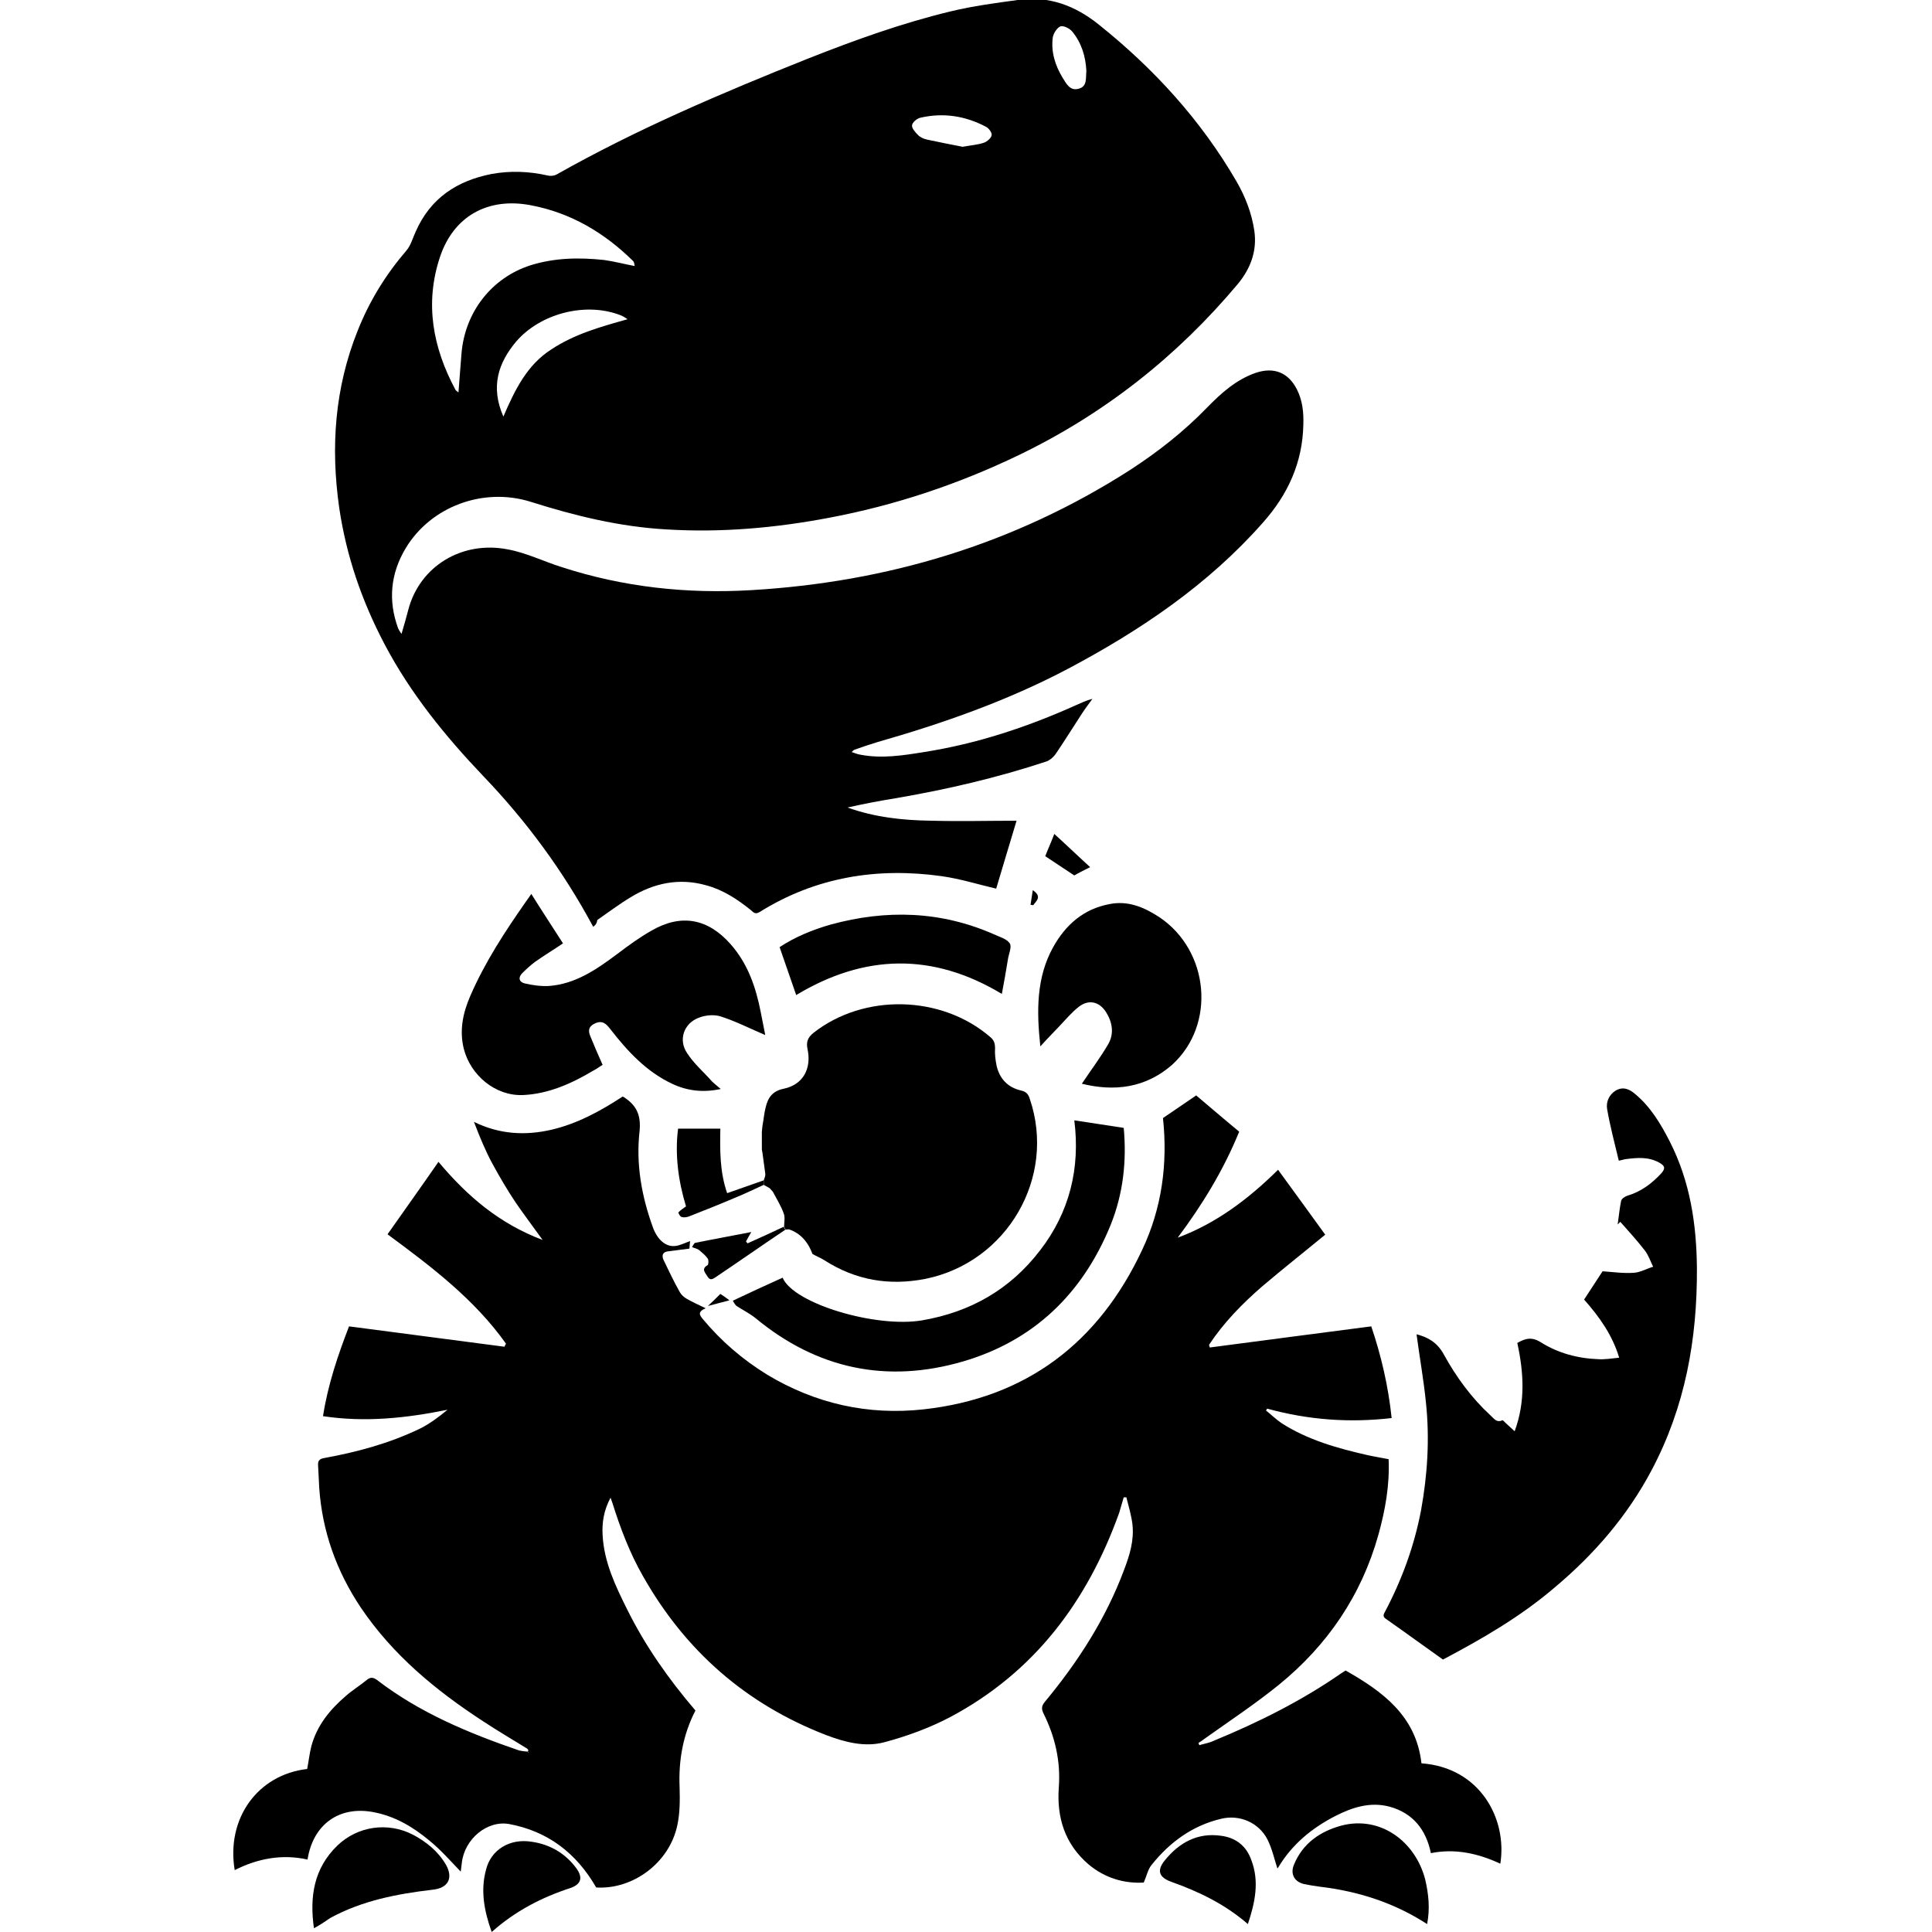 <?xml version="1.0" encoding="utf-8"?>
<!-- Generator: Adobe Illustrator 28.2.0, SVG Export Plug-In . SVG Version: 6.00 Build 0)  -->
<svg version="1.1" id="Layer_1" xmlns="http://www.w3.org/2000/svg" xmlns:xlink="http://www.w3.org/1999/xlink" x="0px" y="0px"
	 viewBox="0 0 512 512" style="enable-background:new 0 0 512 512;" xml:space="preserve">
<g>
	<path d="M157.2,245.6c-7.9-14.7-17.6-27.9-29.1-39.9c-10.1-10.6-19.3-21.9-26.2-35c-6-11.4-10.1-23.3-12-36.1
		c-2.3-16.1-1.2-31.8,4.9-47c3.1-7.8,7.4-14.8,12.9-21.2c1.2-1.4,1.7-3.4,2.5-5.1c3.9-8.8,10.9-13.4,20.1-15.2
		c5-0.9,9.9-0.7,14.8,0.4c0.7,0.2,1.7,0.1,2.3-0.2c21.4-12.1,44-21.7,66.8-30.8c12.4-4.9,24.9-9.4,37.8-12.5
		c5.8-1.4,11.8-2.2,17.7-3c8.2-1.2,15.3,1.5,21.6,6.6c14.6,11.7,27,25.3,36.4,41.5c2.3,4,4,8.3,4.7,13c0.8,5.4-1,10.1-4.4,14.2
		c-16.1,19.2-35.4,34.4-58,45.3c-16,7.7-32.7,13.3-50.2,16.6c-14.2,2.7-28.6,4-43.2,3.1c-12.4-0.7-24.2-3.6-35.9-7.3
		c-12.7-4-26.6,1.3-33.2,12.3c-4,6.7-4.7,13.8-2,21.2c0.2,0.4,0.4,0.8,0.9,1.5c0.7-2.4,1.3-4.4,1.8-6.4c3-11.5,14.2-18.4,26.4-16
		c4.9,0.9,9.5,3.2,14.3,4.7c16.3,5.3,33.1,7.1,50.1,6.1c36.1-2.1,69.8-12.2,100.4-31.8c7.4-4.8,14.3-10.2,20.5-16.6
		c3.7-3.8,7.7-7.4,12.9-9.2c4.8-1.6,8.6-0.1,10.9,4.4c1.5,3,1.8,6.1,1.7,9.3c-0.2,10.1-4.1,18.6-10.8,26.1
		c-14.5,16.4-32.3,28.4-51.5,38.6c-16.1,8.5-33.2,14.5-50.7,19.5c-2,0.6-4,1.3-6,2c-0.2,0.1-0.3,0.2-0.7,0.6
		c0.9,0.3,1.6,0.6,2.3,0.7c5.7,1.1,11.3,0.2,16.9-0.7c14-2.2,27.3-6.6,40.2-12.4c1.4-0.6,2.8-1.3,4.4-1.7c-1,1.4-2,2.7-2.9,4.1
		c-2.3,3.5-4.5,7.1-6.9,10.6c-0.6,0.8-1.5,1.6-2.4,1.9c-13,4.3-26.3,7.4-39.7,9.7c-4.3,0.7-8.6,1.5-13,2.5
		c7.2,2.6,14.7,3.4,22.3,3.5c7.6,0.2,15.2,0,22.5,0c-1.7,5.7-3.6,11.9-5.4,18c-4.7-1.1-9.5-2.6-14.4-3.3
		c-17.1-2.4-33.4,0.2-48.3,9.5c-1.2,0.7-1.6,0.1-2.3-0.5c-3.6-2.9-7.4-5.4-11.9-6.6c-7.1-2-13.8-0.6-20,3.2c-3,1.8-5.9,4-8.8,6
		C158.1,245,157.6,245.3,157.2,245.6z M168.2,70.5C168.3,70.4,168.4,70.3,168.2,70.5C168.3,70.3,168.3,70.4,168.2,70.5
		c-0.1-0.4-0.1-1-0.4-1.3c-7.6-7.5-16.5-12.8-27.1-14.8c-11.4-2.2-20.5,2.9-24.1,13.7c-4.1,12.3-1.9,24,4.1,35.2
		c0.1,0.2,0.4,0.4,0.8,0.7c0.3-3.6,0.5-6.9,0.8-10.3c0.9-11,8-20.1,18.3-23.4c6.4-2,12.9-2.1,19.5-1.4
		C162.9,69.3,165.5,70,168.2,70.5z M133.4,110.4c3.1-7.2,6.3-13.7,12.7-17.8c6.2-4.1,13.1-6,20.2-8c-0.8-0.6-1.6-1-2.5-1.3
		c-9.1-3.2-20.7-0.1-27,7.2C132.1,96.1,129.9,102.4,133.4,110.4z M255.1,38.9c2.1-0.4,4-0.5,5.7-1.1c0.8-0.3,1.9-1.2,2-2
		c0.1-0.6-0.7-1.8-1.5-2.2c-5.5-2.9-11.3-3.8-17.4-2.4c-0.9,0.2-2.1,1.2-2.2,2c-0.1,0.8,0.9,1.9,1.6,2.6c0.6,0.6,1.5,1,2.4,1.2
		C248.9,37.7,252.1,38.3,255.1,38.9z M287.9,18.8c-0.2-3.9-1.3-7.5-3.8-10.5c-0.7-0.8-2.3-1.6-3.1-1.3c-0.9,0.4-1.8,1.8-2,2.9
		c-0.5,3.8,0.6,7.4,2.6,10.7c1,1.6,2,3.6,4.3,2.9C288.2,22.9,287.7,20.6,287.9,18.8z"/>
	<path d="M139.7,463.4c-3.9-2.4-7.8-4.7-11.6-7.2c-12.6-8.2-24-17.6-32.5-30.2c-6.4-9.6-10.2-20.1-11-31.7c-0.1-2-0.2-4-0.3-5.9
		c-0.1-1.2,0.3-1.8,1.6-2c8.8-1.6,17.3-3.9,25.4-7.8c2.6-1.3,5-3.1,7.3-5c-10.9,2.2-21.7,3.4-33,1.7c1.3-8.4,4-16.3,6.9-23.8
		c13.8,1.8,27.5,3.6,41.2,5.4c0.1-0.3,0.2-0.5,0.4-0.8c-8.3-11.7-19.6-20.3-31.4-29c4.5-6.4,9-12.7,13.5-19.2
		c7.7,9.2,16.2,16.4,27.6,20.7c-2.6-3.6-5-6.8-7.2-10c-2.2-3.3-4.2-6.7-6.1-10.2c-1.9-3.5-3.4-7.2-4.9-11.1
		c6.7,3.3,13.5,3.7,20.5,2.1c6.9-1.6,13.1-5,18.9-8.8c0.2,0.1,0.3,0.1,0.4,0.2c3.2,2.1,4.5,4.6,4.1,8.9c-1,8.7,0.5,17.2,3.5,25.5
		c1.1,3.1,3.3,5.3,5.9,5c1.3-0.1,2.5-0.8,4-1.3c-0.1,0.4-0.1,1.2-0.2,2c-1.9,0.2-3.7,0.5-5.5,0.7c-1.5,0.1-1.9,1-1.4,2.2
		c1.4,2.9,2.8,5.9,4.4,8.7c0.4,0.7,1.1,1.3,1.8,1.7c1.4,0.8,2.9,1.5,5,2.5c-2.3,1-1.5,1.9-0.8,2.8c4.9,5.9,10.6,10.8,17.1,14.8
		c12.8,7.7,26.7,10.8,41.4,9.2c27.3-3,46.5-17.7,58-42.3c5.2-11,6.8-22.8,5.5-34.9c2.8-1.9,5.7-3.9,8.8-6c3.7,3.1,7.5,6.4,11.4,9.6
		c-4.2,10.3-9.8,19.4-16.3,28.1c10.2-3.8,18.7-10.2,26.6-18c4.2,5.8,8.4,11.5,12.5,17.2c-5.7,4.7-11.3,9.1-16.7,13.7
		c-5.3,4.6-10.2,9.6-14.1,15.5c0.1,0.2,0.1,0.4,0.2,0.7c14.2-1.9,28.4-3.7,42.8-5.6c2.6,7.7,4.5,15.7,5.4,24.3
		c-11.2,1.3-22.1,0.5-33-2.5c-0.1,0.2-0.2,0.4-0.3,0.5c1.4,1.1,2.7,2.4,4.2,3.4c6.9,4.4,14.7,6.6,22.6,8.4c1.8,0.4,3.7,0.7,5.7,1.1
		c0.3,6.9-0.9,13.5-2.7,20c-4.5,16.1-13.5,29.3-26.4,39.8c-6.3,5.1-13.1,9.6-19.7,14.3c-0.5,0.4-1.1,0.8-1.6,1.1
		c0.1,0.2,0.2,0.4,0.2,0.6c1.3-0.4,2.7-0.6,3.9-1.2c11.9-4.9,23.3-10.6,33.8-17.9c0.3-0.2,0.7-0.4,1.1-0.7
		c9.9,5.6,18.7,12.1,20.1,24.6c15.5,1.1,22.8,14.7,20.9,26.6c-5.8-2.7-11.9-4.1-18.4-2.8c-1.3-6.3-4.8-10.6-10.9-12.3
		c-5.2-1.4-10,0.2-14.5,2.5c-6.2,3.2-11.4,7.5-15,13.5c-0.1,0.2-0.3,0.4-0.3,0.3c-0.8-2.5-1.4-5.2-2.6-7.6
		c-2.3-4.5-7.4-6.7-12.3-5.5c-7.6,1.8-13.6,6.2-18.4,12.2c-1,1.2-1.3,2.9-2.1,4.7c-5.2,0.3-10.3-1.2-14.6-4.8
		c-6.3-5.4-8.5-12.4-7.9-20.5c0.5-6.9-1-13.4-4.1-19.6c-0.6-1.3-0.4-2,0.4-3c8.8-10.6,16.2-22.1,21-35c1.5-3.9,2.7-7.9,2.2-12.1
		c-0.3-2.4-1-4.7-1.6-7.1c-0.2,0-0.5,0-0.7,0c-0.4,1.4-0.8,2.8-1.2,4.1c-8.4,23.4-22.4,42.2-44.7,54.1c-5.5,2.9-11.5,5.1-17.5,6.7
		c-5.2,1.4-10.5,0-15.5-1.9c-21.2-8.2-37.3-22.3-48.5-42.1c-3.5-6.1-6-12.7-8.1-19.4c-0.1-0.3-0.2-0.6-0.5-1.4
		c-1.8,3.4-2.3,6.6-2.1,10c0.4,7.1,3.4,13.4,6.5,19.6c4.8,9.7,11,18.5,18.1,26.8c-3.3,6.4-4.5,13.2-4.2,20.3
		c0.1,3.4,0.1,6.9-0.6,10.1c-2.1,10-11.8,17.1-21.5,16.5c-5.3-9.2-12.9-14.9-23-16.8c-5.9-1.1-11.9,4-12.6,10.2
		c-0.1,0.9-0.2,1.7-0.3,2.4c-2.7-2.8-5.3-5.8-8.4-8.3c-4.2-3.5-8.9-6.3-14.4-7.4c-9.2-1.9-16.3,3-17.8,12.5
		c-6.7-1.5-13.2-0.3-19.3,2.8c-2.3-13.7,6.1-25.3,19.2-26.8c0.4-2,0.6-4,1.1-6c1.5-5.6,5-9.8,9.2-13.4c1.7-1.5,3.7-2.7,5.5-4.2
		c1-0.8,1.7-0.7,2.7,0c11.3,8.7,24.3,14.1,37.7,18.7c0.4,0.1,0.8,0.1,1.2,0.2c0.4,0,0.7,0.1,1.1,0.1c0,0.1,0,0.2,0,0.3
		c0.1,0,0.1-0.1,0.2-0.1c-0.1,0-0.2-0.1-0.3-0.1C140.2,463.8,139.9,463.6,139.7,463.4z"/>
	<path d="M382.4,439.8c-5.1-3.6-10-7.2-15-10.7c-0.9-0.6-0.9-1-0.4-1.9c4.5-8.5,7.8-17.5,9.6-27c1.7-9.4,2.3-18.9,1.3-28.4
		c-0.6-6.1-1.7-12.1-2.5-18.2c3.1,0.8,5.5,2.2,7.2,5.3c3.3,6,7.3,11.5,12.4,16.2c0.9,0.8,1.6,2,3.1,1.3c0.2-0.1,0.6,0.4,0.9,0.7
		c0.7,0.6,1.4,1.3,2.4,2.2c2.9-7.9,2.4-15.6,0.7-23.4c2.1-1.2,3.8-1.7,6.2-0.2c4.6,2.9,9.8,4.3,15.3,4.5c1.8,0.1,3.5-0.2,5.5-0.4
		c-1.8-6-5.3-10.9-9.3-15.4c1.7-2.6,3.4-5.2,4.9-7.5c2.8,0.2,5.6,0.6,8.3,0.4c1.7-0.1,3.4-1.1,5.1-1.6c-0.7-1.4-1.2-3-2.2-4.3
		c-2-2.6-4.3-5.1-6.5-7.6c-0.2,0.2-0.5,0.5-0.7,0.7c0.3-2.1,0.5-4.2,0.9-6.2c0.1-0.6,1-1.2,1.6-1.4c3.7-1.1,6.5-3.2,9.1-6
		c1.2-1.4,0.8-2-0.6-2.8c-2.9-1.6-5.9-1.3-9-0.9c-0.5,0.1-0.9,0.2-1.7,0.4c-1.1-4.6-2.3-9.1-3.1-13.7c-0.3-1.9,0.5-3.8,2.3-4.9
		c1.9-1.1,3.6-0.4,5.1,0.9c4.1,3.4,6.8,7.9,9.2,12.6c5.4,10.6,7.1,21.9,7.2,33.6c0.1,18.8-3.1,36.7-12,53.5
		c-6.4,12.1-15.2,22.3-25.7,31.1C402.9,428.5,392.6,434.4,382.4,439.8z"/>
	<path d="M202.1,298.1c0.3-1.5,0.4-3.1,0.8-4.6c0.6-2.6,1.8-4.4,4.9-5c5.1-1.1,7.3-5.4,6.2-10.5c-0.4-1.9,0.1-3.1,1.6-4.3
		c13.4-10.5,33.9-10,46.8,1.1c1,0.8,1.3,1.7,1.3,3c-0.1,1.5,0.1,3.1,0.4,4.6c0.8,3.5,3,5.8,6.5,6.6c1.3,0.3,1.9,0.9,2.3,2.2
		c7.1,20.8-6,43.3-27.6,47.7c-9.6,1.9-18.5,0.4-26.8-4.9c-0.9-0.6-2-1-3.2-1.7c-0.9-2.5-2.5-4.9-5.4-6.2c-0.3-0.1-0.5-0.2-0.8-0.3
		c-0.3,0-0.6,0-0.9,0.1c-0.1-0.3-0.3-0.5-0.4-0.8c0-1.2,0.3-2.5-0.1-3.5c-0.7-2-1.9-3.9-2.9-5.8c-0.3-0.3-0.5-0.6-0.8-0.9
		c-0.5-0.3-1.1-0.6-1.6-0.9c0-0.4,0-0.8,0-1.2c0.2-0.6,0.5-1.2,0.4-1.8c-0.2-1.7-0.5-3.5-0.7-5.2c-0.1-0.4-0.1-0.8-0.2-1.2
		c0-1.4,0-2.7,0-4.1C201.9,299.7,202,298.9,202.1,298.1z"/>
	<path d="M202.8,274.3c-4-1.7-7.7-3.6-11.7-4.9c-1.8-0.6-4.1-0.4-5.9,0.3c-4,1.5-5.5,5.9-3.1,9.4c1.8,2.8,4.4,5,6.6,7.5
		c0.6,0.6,1.3,1.1,2.3,2c-4.7,1-8.9,0.5-12.9-1.4c-6.8-3.2-11.8-8.6-16.3-14.4c-1.1-1.4-2.1-2.6-4.3-1.5c-1.6,0.8-1.6,1.9-1.1,3.2
		c1,2.5,2.1,5,3.3,7.7c-0.7,0.4-1.6,1.1-2.6,1.6c-5.7,3.4-11.8,6.1-18.5,6.4c-7.3,0.3-13.9-5.2-15.7-12.3c-1.2-4.9-0.2-9.5,1.7-13.9
		c3.9-9,9.2-17.1,14.8-25.1c0.4-0.6,0.9-1.2,1.4-2c2.8,4.5,5.6,8.7,8.4,13.1c-2.5,1.7-5,3.2-7.4,4.9c-1.2,0.9-2.3,1.9-3.4,3
		c-1.1,1.1-0.9,2.3,0.6,2.7c2.1,0.5,4.3,0.8,6.4,0.7c7.1-0.5,12.7-4.4,18.2-8.5c2.9-2.2,5.9-4.4,9.1-6.2c7.8-4.5,14.9-3.2,20.9,3.6
		c4.6,5.2,6.7,11.4,8,18C202,270.2,202.4,272.3,202.8,274.3z"/>
	<path d="M284.7,296.9c4.4,0.7,8.7,1.3,13.1,2c0.8,8.7-0.1,17.4-3.5,25.8c-7.4,18.1-20.3,30.6-39.1,36.1c-20.2,5.9-38.7,2-55-11.5
		c-1.5-1.2-3.3-2.1-5-3.2c-0.5-0.4-0.8-1.1-1-1.4c4.4-2.1,8.8-4.1,13.2-6.1c2.9,6.9,24.8,13.4,37,11.3c12.8-2.2,23.3-8.2,31.2-18.5
		C283.5,321.2,286.3,309.5,284.7,296.9z"/>
	<path d="M286.7,287.2c2.4-3.6,4.9-6.9,7-10.5c1.6-2.8,1.1-5.8-0.6-8.5c-1.8-2.8-4.6-3.4-7.2-1.4c-1.9,1.5-3.5,3.4-5.2,5.2
		c-1.6,1.7-3.2,3.3-5,5.3c-1-9.3-1.1-18.2,3.4-26.3c3.3-5.9,8-10.1,14.9-11.4c4.9-1,9.2,0.8,13.3,3.5c13.2,8.9,15,28.5,3.3,39.1
		C303.5,288.4,295.2,289.3,286.7,287.2z"/>
	<path d="M211,263.7c-1.4-4.1-2.9-8.4-4.4-12.7c4.1-2.7,8.7-4.6,13.6-6c14.7-4,29.1-3.6,43.2,2.6c1.5,0.7,3.4,1.2,4.2,2.4
		c0.6,1-0.3,2.8-0.5,4.3c-0.5,3-1,6-1.6,9.1C247.2,252.4,229.1,252.8,211,263.7z"/>
	<path d="M83.2,511c-1.2-8.4,0-15.9,6.2-21.9c5.4-5.2,13.4-6.3,20-2.9c3.6,1.9,6.7,4.4,8.8,8c2,3.6,0.5,6.2-3.6,6.6
		c-9.4,1.1-18.7,2.9-27.1,7.5C86.2,509.2,84.9,510.1,83.2,511z"/>
	<path d="M378.2,509.9c-8.8-5.7-18.3-8.7-28.4-9.9c-1.4-0.2-2.8-0.4-4.2-0.7c-2.6-0.6-3.7-2.7-2.7-5.1c2.3-5.7,7-8.9,12.6-10.4
		c10.3-2.7,19.6,4.2,22.2,14.3C378.6,502,379,505.8,378.2,509.9z"/>
	<path d="M130.3,512c-2-5.6-3-11-1.5-16.5c1.3-5.3,6.3-8.4,12.2-7.4c4.8,0.7,8.9,3.1,11.8,7.1c1.7,2.4,1.2,4.1-1.5,5.1
		C143.6,502.8,136.6,506.4,130.3,512z"/>
	<path d="M330.7,509.9c-6.1-5.3-13-8.6-20.3-11.2c-3.3-1.2-3.9-3-1.7-5.7c3.8-4.7,8.7-7.4,14.9-6.5c3.9,0.5,6.7,2.7,8,6.4
		C333.8,498.6,332.6,504.2,330.7,509.9z"/>
	<path d="M202.4,312.8c0,0.4,0,0.8,0,1.2c-2.6,1.2-5.1,2.4-7.8,3.5c-4,1.7-8,3.3-12.1,4.9c-0.6,0.2-1.3,0.3-1.9,0.1
		c-0.4-0.1-0.9-1.1-0.8-1.2c0.5-0.6,1.2-1,2-1.6c-2-6.6-3-13.6-2.1-20.6c3.8,0,7.5,0,11.2,0c-0.1,5.6-0.2,11.3,1.8,17.1
		C196.1,315,199.2,313.9,202.4,312.8z"/>
	<path d="M207.7,325.1c0.1,0.3,0.3,0.5,0.4,0.8c-6.1,4.1-12.1,8.3-18.2,12.4c-0.8,0.5-1.6,1.3-2.4,0c-0.5-0.9-1.8-2,0-3
		c0.3-0.2,0.3-1.3,0.1-1.7c-0.6-0.9-1.5-1.6-2.3-2.3c-0.5-0.4-1.2-0.5-1.9-0.8c0.2-0.4,0.4-0.7,0.7-1.1c4.9-1,9.9-1.9,15-2.9
		c-0.5,0.9-1,1.7-1.4,2.5c0.1,0.2,0.3,0.3,0.4,0.5C201.3,328.1,204.5,326.6,207.7,325.1z"/>
	<path d="M288.9,229.8c-1.8,0.9-3.2,1.6-4.2,2.2c-2.6-1.7-5-3.3-7.7-5.1c0.6-1.6,1.5-3.5,2.4-5.9
		C282.6,223.9,285.6,226.8,288.9,229.8z"/>
	<path d="M187.6,346.1c1.1-1,2.1-2,3.3-3.2c0.8,0.5,1.5,1,2.4,1.7C191.1,345.2,189.4,345.6,187.6,346.1L187.6,346.1z"/>
	<path d="M273.1,239.8c0.2-1.3,0.4-2.5,0.6-3.9c2.5,1.7,1,2.8,0.1,4C273.5,239.8,273.3,239.8,273.1,239.8z"/>
	<path d="M202.1,298.1c-0.1,0.8-0.1,1.6-0.2,2.4C201.9,299.7,202,298.9,202.1,298.1z"/>
	<path d="M201.9,304.6c0.1,0.4,0.1,0.8,0.2,1.2C202,305.4,202,305,201.9,304.6z"/>
	<path d="M204,314.9c0.3,0.3,0.5,0.6,0.8,0.9C204.6,315.5,204.3,315.2,204,314.9z"/>
	<path d="M209,325.9c0.3,0.1,0.5,0.2,0.8,0.3C209.5,326.1,209.3,326,209,325.9z"/>
	<path d="M187.6,346.1L187.6,346.1C187.6,346.2,187.6,346.1,187.6,346.1C187.6,346.1,187.6,346.1,187.6,346.1z"/>
</g>
</svg>
